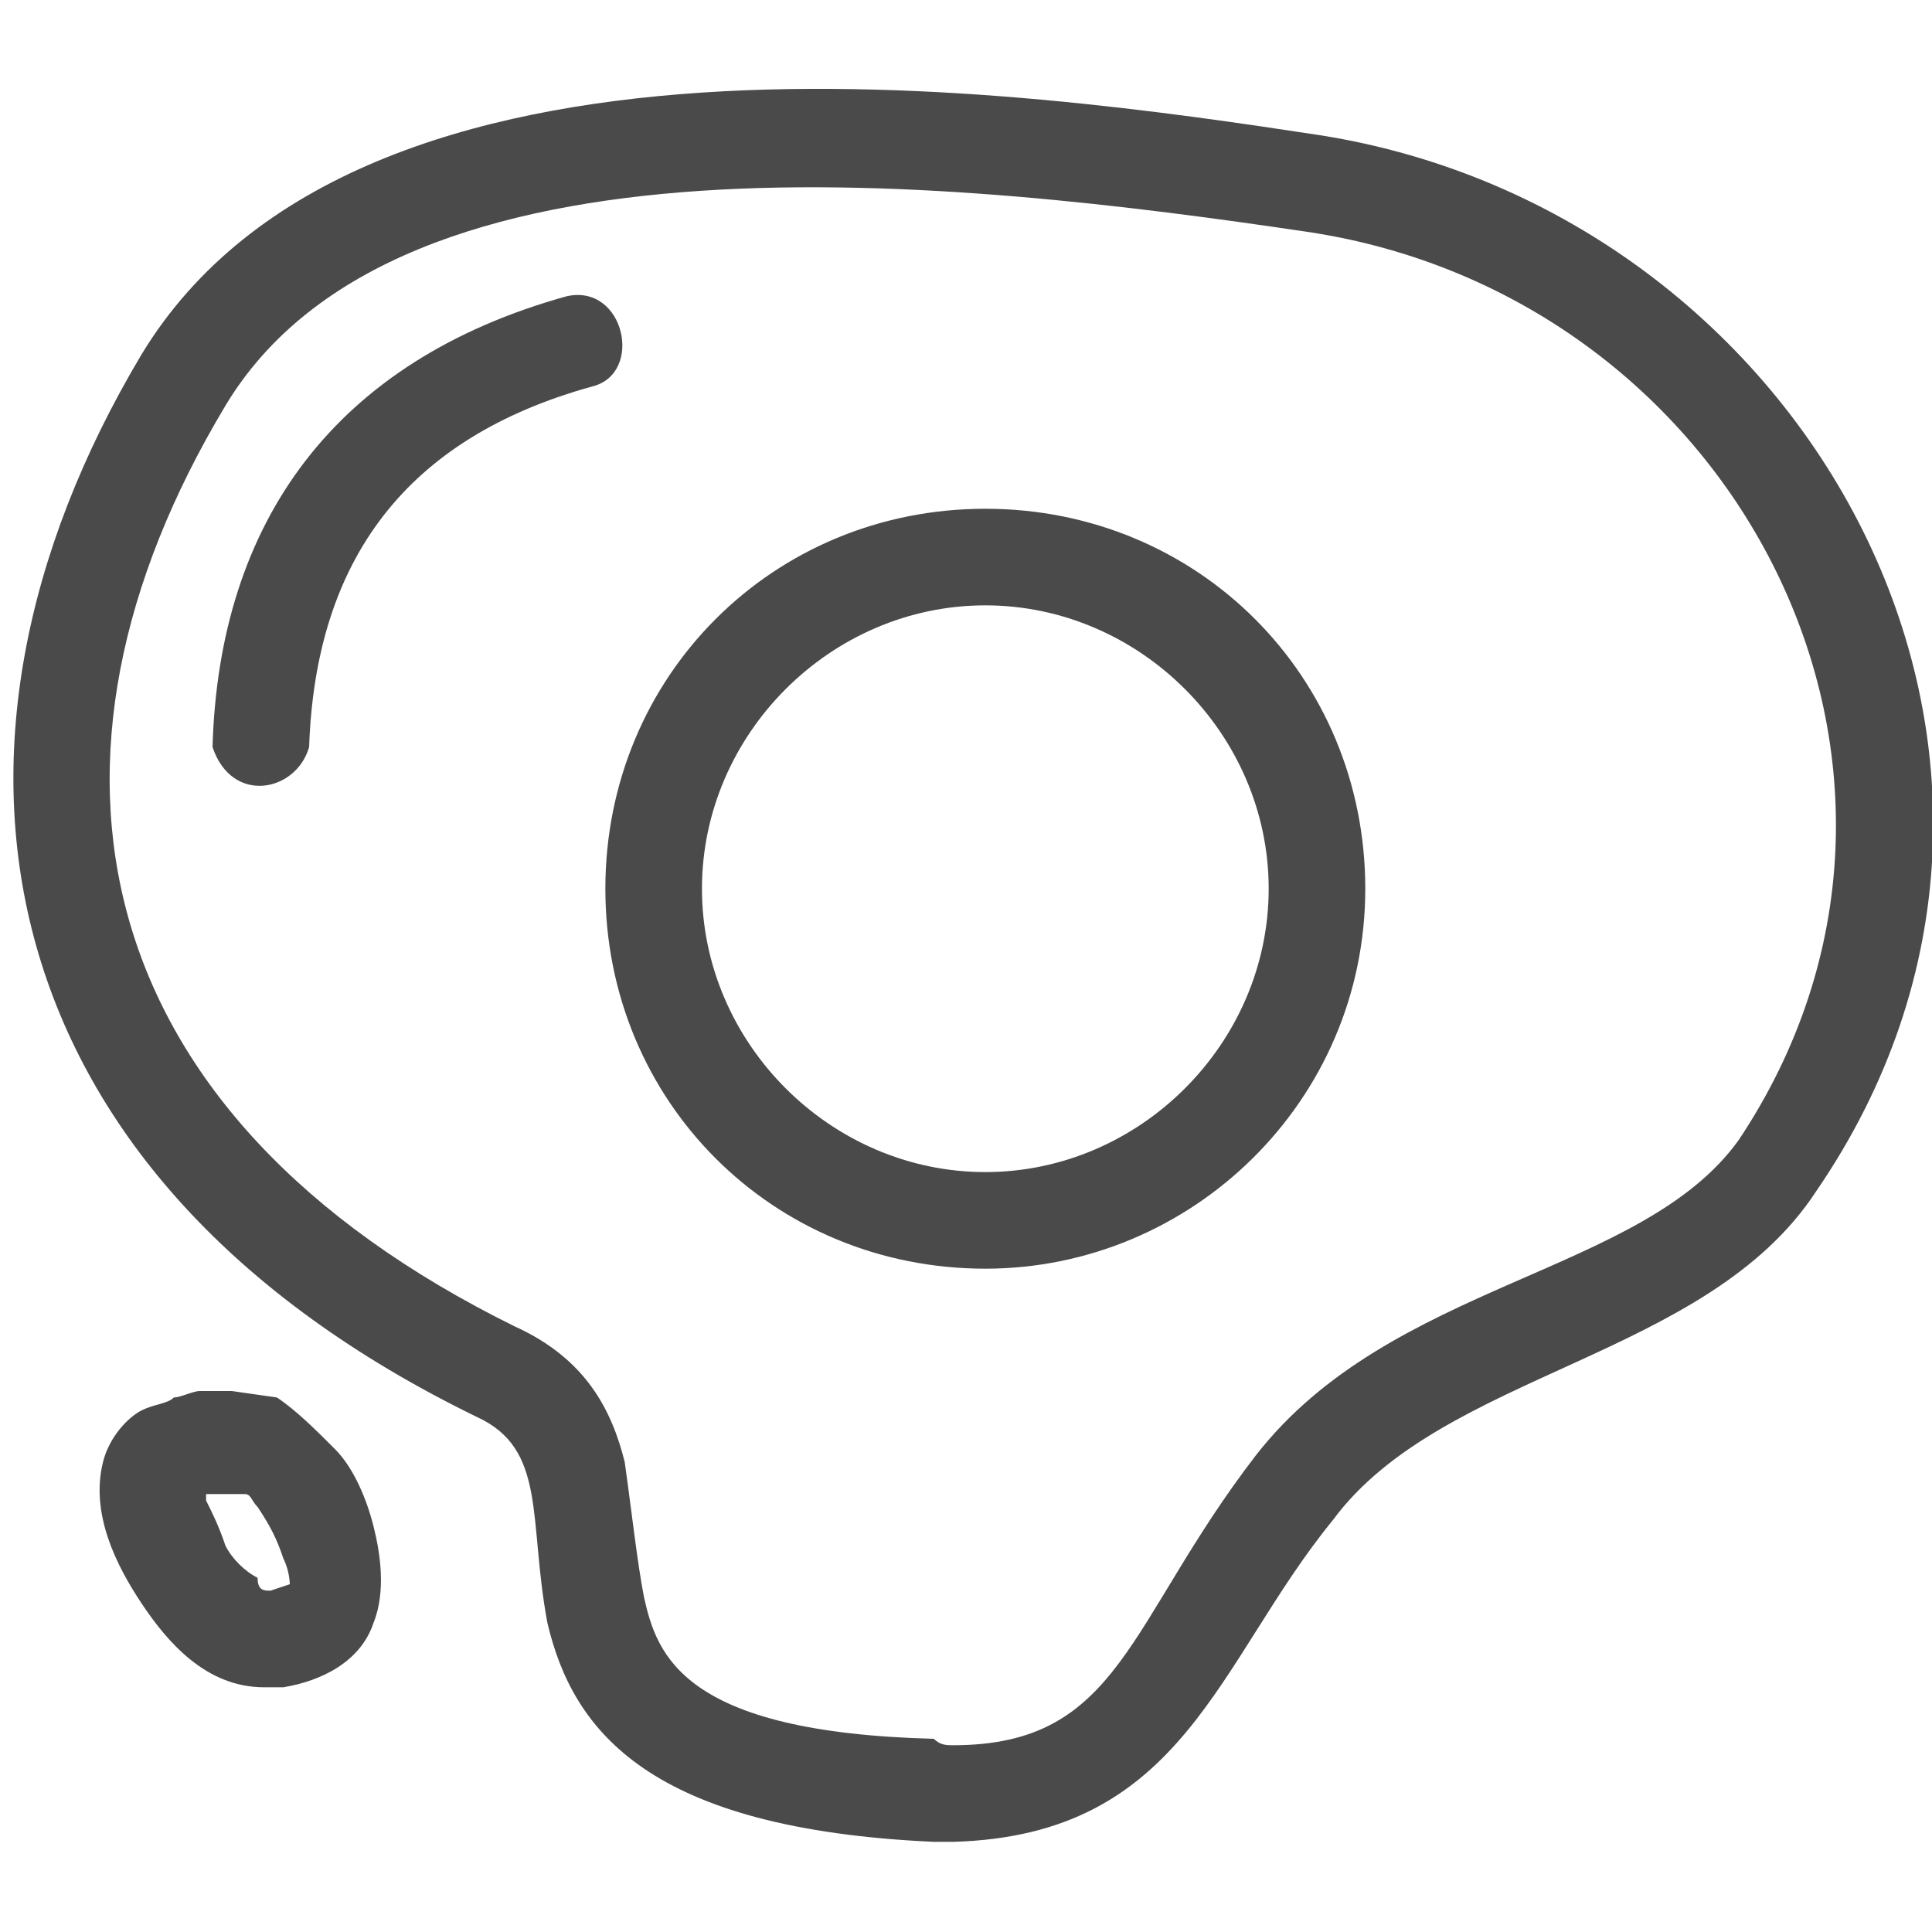 <?xml version="1.0" encoding="utf-8"?>
<!-- Generator: Adobe Illustrator 22.0.1, SVG Export Plug-In . SVG Version: 6.00 Build 0)  -->
<svg version="1.1" id="Layer_1" xmlns="http://www.w3.org/2000/svg" xmlns:xlink="http://www.w3.org/1999/xlink" x="0px" y="0px"
	 viewBox="0 0 30 30" style="enable-background:new 0 0 30 30;" xml:space="preserve">
<style type="text/css">
	.st0{fill-rule:evenodd;clip-rule:evenodd;fill:#4A4A4A;}
</style>
<path class="st0" d="M14.8,28.6c-0.1,0-0.2,0-0.3,0c-4.4-0.2-5.6-1.7-6-3.4c-0.3-1.6,0-2.7-1.1-3.2c-7.6-3.7-8.9-10.3-5.2-16.5
	c3.4-5.6,13.7-4.1,18.3-3.4c7.6,1.2,12.3,9.7,7.7,16.4c-1.7,2.6-5.8,2.8-7.5,5.1C18.9,25.8,18.4,28.5,14.8,28.6z M14.8,27.1
	c2.6,0,2.7-1.9,4.7-4.5c2.1-2.7,6-2.8,7.5-4.9c3.8-5.7,0-13.1-6.7-14.1C14.9,2.8,6.2,1.8,3.5,6.3C0.2,11.8,1.3,17.3,8,20.6
	c1.1,0.5,1.5,1.3,1.7,2.1c0.1,0.7,0.2,1.6,0.3,2.1c0.2,0.9,0.6,2.1,4.5,2.2C14.6,27.1,14.7,27.1,14.8,27.1z M4.1,26.2
	c-0.9,0-1.5-0.7-1.9-1.3c-0.4-0.6-0.8-1.4-0.6-2.2c0.1-0.4,0.4-0.7,0.6-0.8c0.2-0.1,0.4-0.1,0.5-0.2c0.1,0,0.3-0.1,0.4-0.1
	c0.1,0,0.2,0,0.3,0c0.1,0,0.1,0,0.2,0l0.7,0.1c0.3,0.2,0.6,0.5,0.9,0.8c0.3,0.3,0.5,0.8,0.6,1.2c0.1,0.4,0.2,1,0,1.5
	c-0.2,0.6-0.8,0.9-1.4,1C4.3,26.2,4.2,26.2,4.1,26.2z M4.2,24.7L4.2,24.7c0.3-0.1,0.3-0.1,0.3-0.1c0,0,0-0.2-0.1-0.4
	c-0.1-0.3-0.2-0.5-0.4-0.8c-0.1-0.1-0.1-0.2-0.2-0.2l0,0c-0.1,0-0.3,0-0.4,0c-0.1,0-0.2,0-0.2,0l0,0l0,0c0,0,0,0.1,0,0.1
	c0.1,0.2,0.2,0.4,0.3,0.7c0.1,0.2,0.3,0.4,0.5,0.5C4,24.7,4.1,24.7,4.2,24.7L4.2,24.7z M15.3,19.7c-3.3,0-5.9-2.6-5.9-5.9
	c0-3.3,2.6-5.9,5.9-5.9c3.3,0,5.9,2.6,5.9,5.9C21.2,17.1,18.5,19.7,15.3,19.7z M15.3,18.2c2.4,0,4.4-2,4.4-4.4c0-2.4-2-4.4-4.4-4.4
	c-2.4,0-4.4,2-4.4,4.4C10.9,16.2,12.9,18.2,15.3,18.2z M4.8,11.6c-0.2,0.7-1.2,0.9-1.5,0c0.1-3.5,1.9-6,5.5-7C9.7,4.4,10,5.8,9.2,6
	C6.3,6.8,4.9,8.7,4.8,11.6z"/>
</svg>
